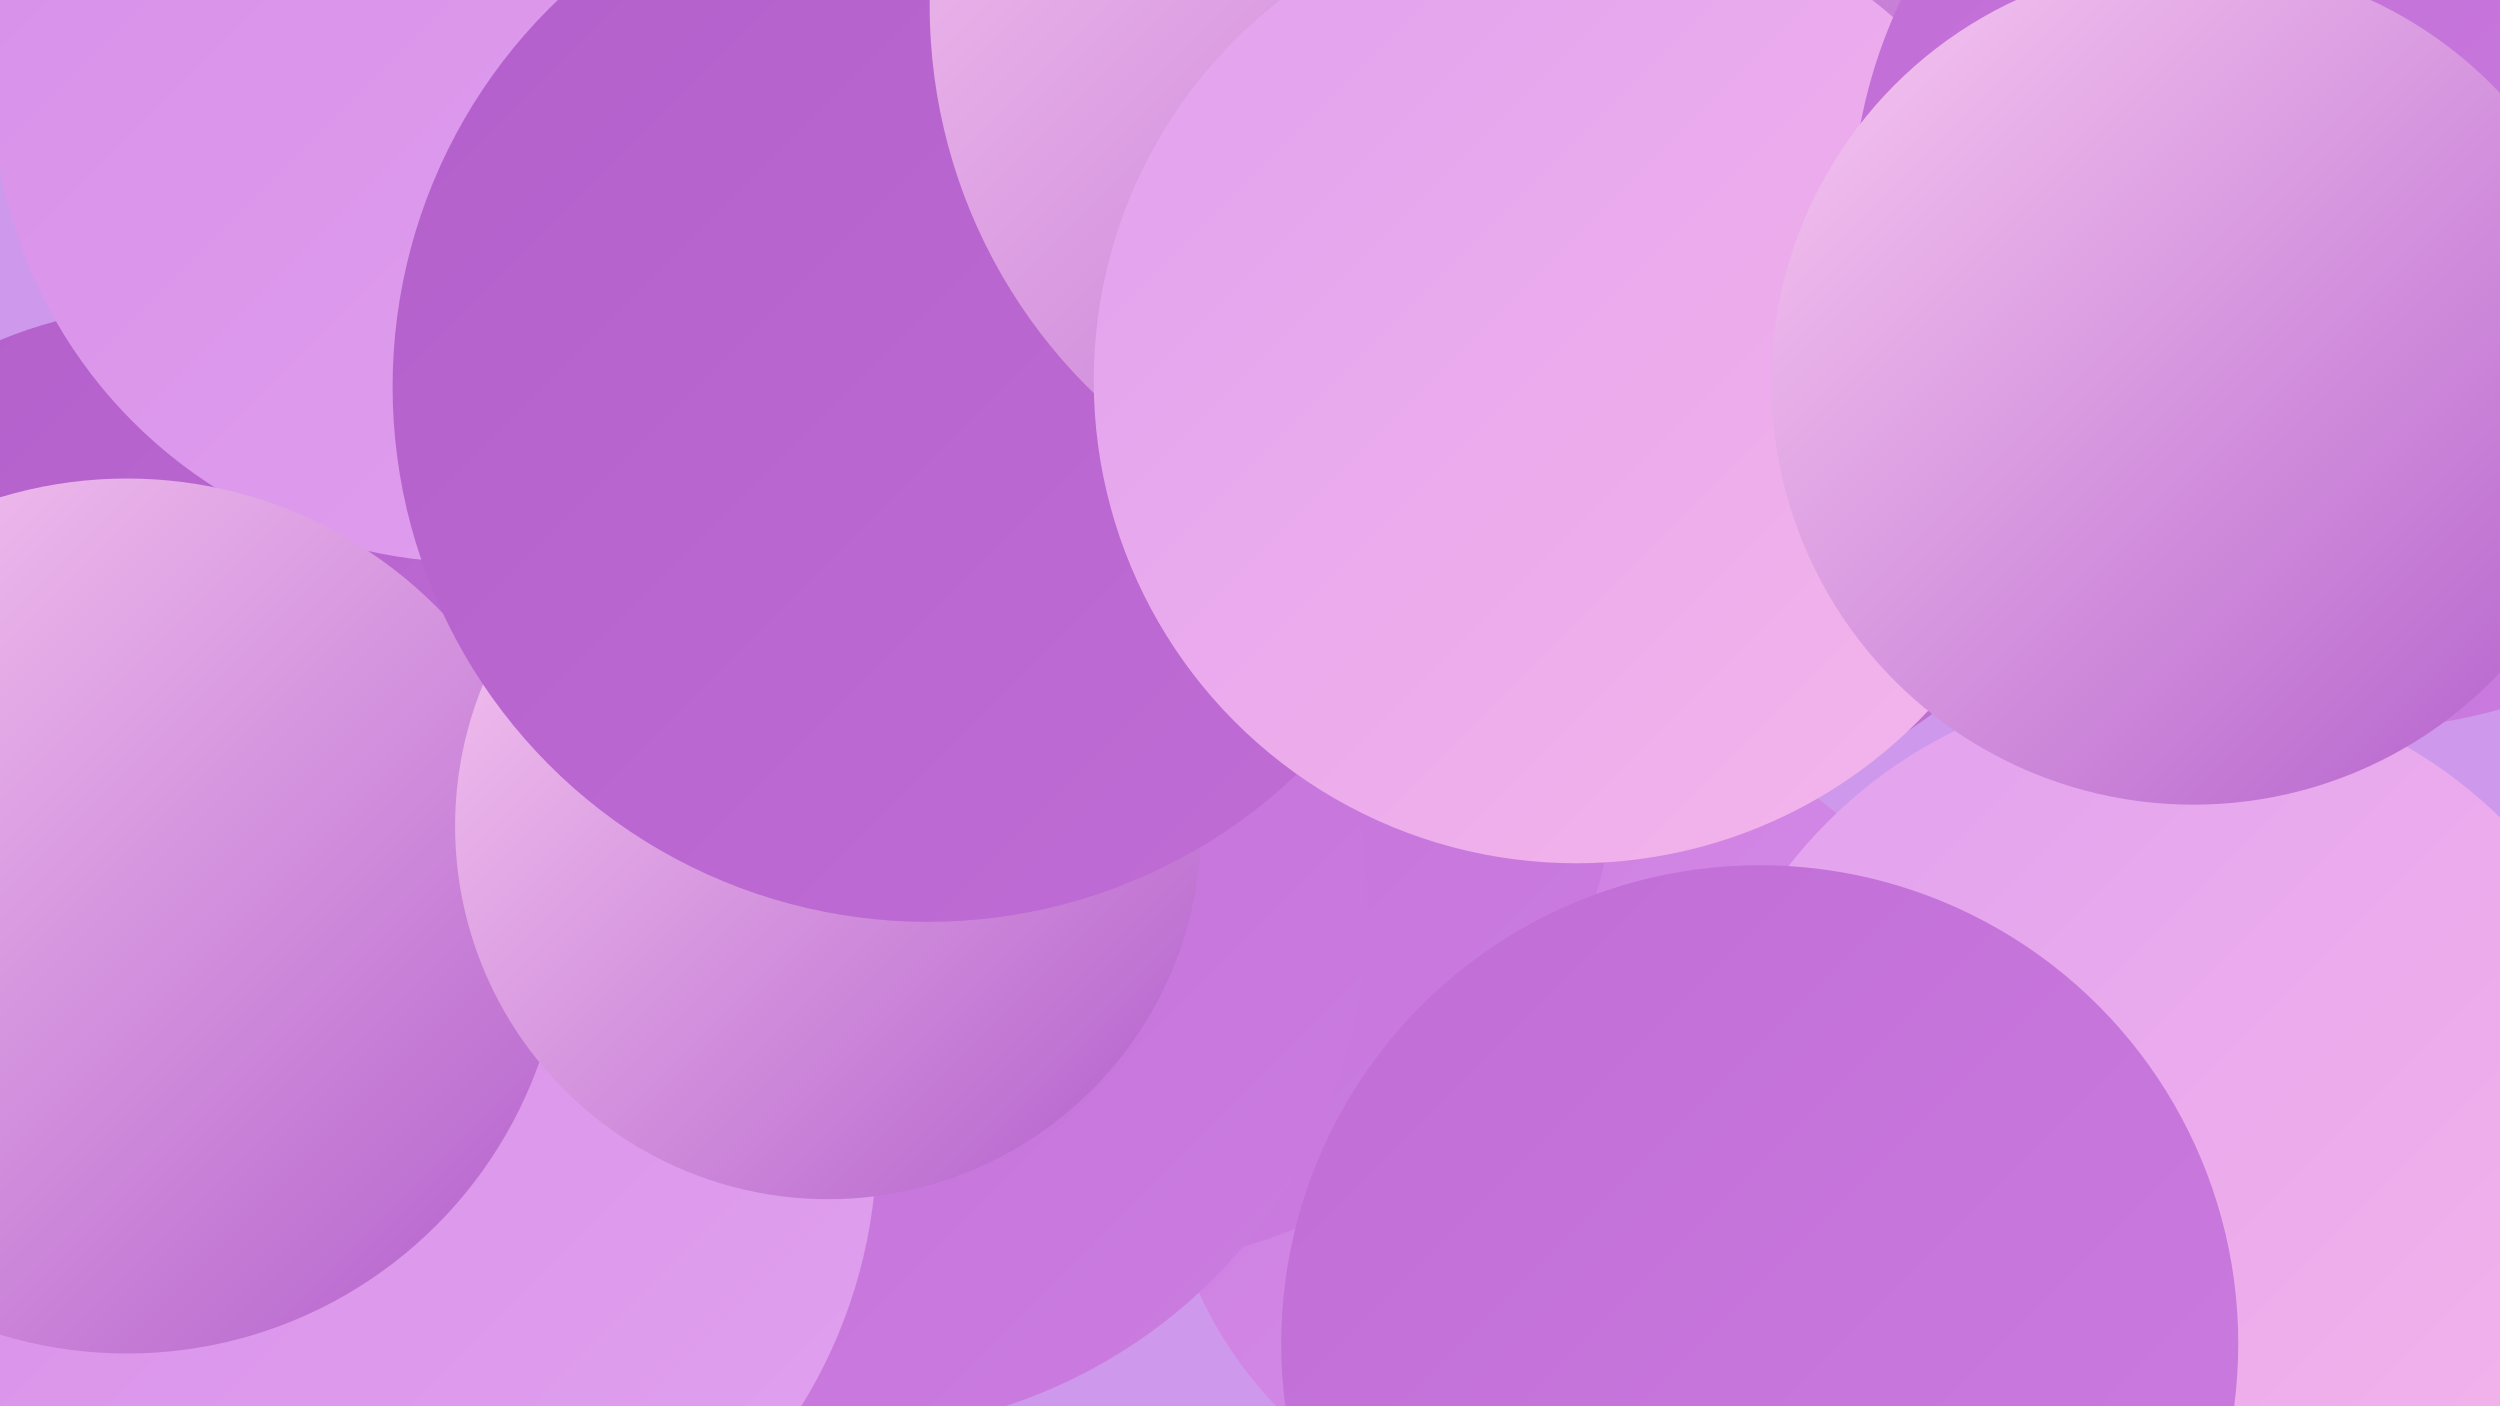 <?xml version="1.0" encoding="UTF-8"?><svg width="1280" height="720" xmlns="http://www.w3.org/2000/svg"><defs><linearGradient id="grad0" x1="0%" y1="0%" x2="100%" y2="100%"><stop offset="0%" style="stop-color:#b25fcb;stop-opacity:1" /><stop offset="100%" style="stop-color:#c06dd6;stop-opacity:1" /></linearGradient><linearGradient id="grad1" x1="0%" y1="0%" x2="100%" y2="100%"><stop offset="0%" style="stop-color:#c06dd6;stop-opacity:1" /><stop offset="100%" style="stop-color:#cc7de0;stop-opacity:1" /></linearGradient><linearGradient id="grad2" x1="0%" y1="0%" x2="100%" y2="100%"><stop offset="0%" style="stop-color:#cc7de0;stop-opacity:1" /><stop offset="100%" style="stop-color:#d78ee8;stop-opacity:1" /></linearGradient><linearGradient id="grad3" x1="0%" y1="0%" x2="100%" y2="100%"><stop offset="0%" style="stop-color:#d78ee8;stop-opacity:1" /><stop offset="100%" style="stop-color:#e1a1ef;stop-opacity:1" /></linearGradient><linearGradient id="grad4" x1="0%" y1="0%" x2="100%" y2="100%"><stop offset="0%" style="stop-color:#e1a1ef;stop-opacity:1" /><stop offset="100%" style="stop-color:#f5b5ea;stop-opacity:1" /></linearGradient><linearGradient id="grad5" x1="0%" y1="0%" x2="100%" y2="100%"><stop offset="0%" style="stop-color:#f5b5ea;stop-opacity:1" /><stop offset="100%" style="stop-color:#f9caf2;stop-opacity:1" /></linearGradient><linearGradient id="grad6" x1="0%" y1="0%" x2="100%" y2="100%"><stop offset="0%" style="stop-color:#f9caf2;stop-opacity:1" /><stop offset="100%" style="stop-color:#b25fcb;stop-opacity:1" /></linearGradient></defs><rect width="1280" height="720" fill="#ce98ec" /><circle cx="804" cy="575" r="209" fill="url(#grad2)" /><circle cx="1109" cy="594" r="245" fill="url(#grad4)" /><circle cx="834" cy="157" r="260" fill="url(#grad6)" /><circle cx="927" cy="78" r="256" fill="url(#grad2)" /><circle cx="225" cy="523" r="198" fill="url(#grad5)" /><circle cx="562" cy="383" r="266" fill="url(#grad1)" /><circle cx="901" cy="688" r="245" fill="url(#grad1)" /><circle cx="432" cy="465" r="268" fill="url(#grad1)" /><circle cx="1215" cy="100" r="207" fill="url(#grad5)" /><circle cx="90" cy="655" r="209" fill="url(#grad4)" /><circle cx="86" cy="381" r="224" fill="url(#grad0)" /><circle cx="242" cy="42" r="246" fill="url(#grad3)" /><circle cx="191" cy="584" r="258" fill="url(#grad3)" /><circle cx="65" cy="469" r="224" fill="url(#grad6)" /><circle cx="424" cy="423" r="191" fill="url(#grad6)" /><circle cx="475" cy="198" r="274" fill="url(#grad0)" /><circle cx="752" cy="3" r="276" fill="url(#grad6)" /><circle cx="807" cy="195" r="247" fill="url(#grad4)" /><circle cx="1209" cy="112" r="261" fill="url(#grad1)" /><circle cx="1123" cy="196" r="216" fill="url(#grad6)" /></svg>